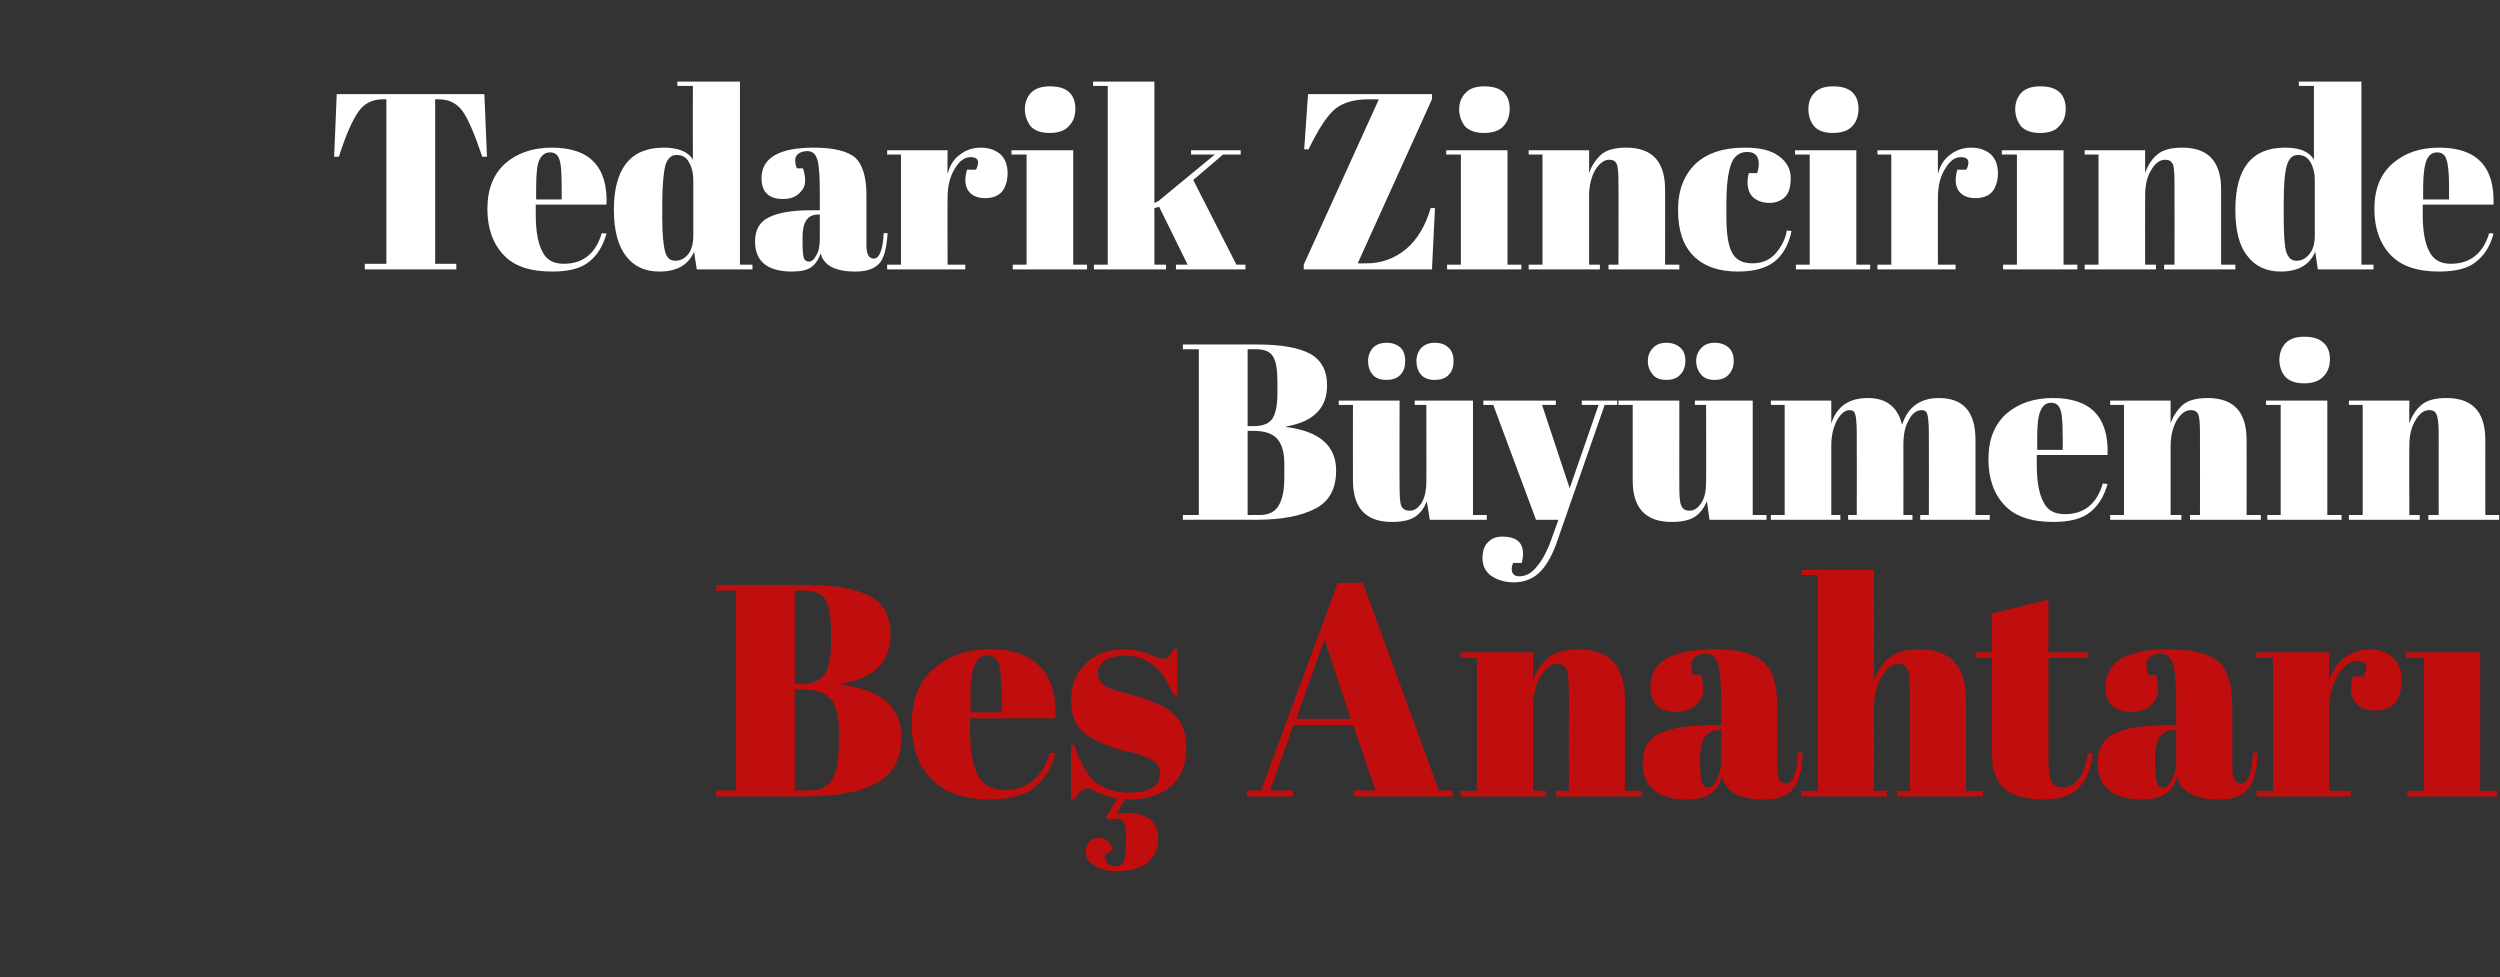 <?xml version="1.0" standalone="no"?><!DOCTYPE svg PUBLIC "-//W3C//DTD SVG 1.1//EN" "http://www.w3.org/Graphics/SVG/1.1/DTD/svg11.dtd"><svg xmlns="http://www.w3.org/2000/svg" version="1.1" width="579.1px" height="226.4px" viewBox="0 -1 579.1 226.4" style="top:-1px"><rect x="0" y="-1" width="579.1" height="226.4" fill="#333333" stroke="none"/>  <desc>Tedarik Zincirinde Büyümenin Beş Anahtarı</desc>  <defs/>  <g id="Polygon300537">    <path d="M 165.9 134.5 C 165.9 134.5 186.86 134.47 186.9 134.5 C 193.3 134.5 198.2 135.3 201.5 137.1 C 204.7 138.8 206.3 141.8 206.3 145.9 C 206.3 152.3 202.5 156.2 194.8 157.4 C 194.8 157.4 194.8 157.6 194.8 157.6 C 204.1 158.7 208.8 162.8 208.8 169.7 C 208.8 174.8 206.9 178.4 203 180.4 C 199.2 182.5 193.7 183.5 186.5 183.5 C 186.51 183.47 165.9 183.5 165.9 183.5 L 165.9 182.1 L 170.5 182.1 L 170.5 135.8 L 165.9 135.8 L 165.9 134.5 Z M 184.1 158.7 L 184.1 182.1 C 184.1 182.1 187.42 182.14 187.4 182.1 C 190 182.1 191.8 181.3 192.8 179.5 C 193.8 177.7 194.3 175.1 194.3 171.6 C 194.3 171.6 194.3 167.9 194.3 167.9 C 194.3 164.8 193.7 162.5 192.5 161 C 191.2 159.5 189 158.7 185.7 158.7 C 185.74 158.69 184.1 158.7 184.1 158.7 Z M 184.1 135.8 L 184.1 157.4 C 184.1 157.4 185.95 157.36 185.9 157.4 C 188.4 157.4 190.1 156.6 191 155.2 C 192 153.7 192.5 151.4 192.5 148.4 C 192.5 148.4 192.5 145.1 192.5 145.1 C 192.5 141.7 192 139.2 191.2 137.9 C 190.4 136.5 188.7 135.8 186.4 135.8 C 186.37 135.8 184.1 135.8 184.1 135.8 Z M 229.3 184.2 C 223.3 184.2 218.8 182.6 215.8 179.5 C 212.7 176.4 211.2 172.1 211.2 166.6 C 211.2 161 212.9 156.8 216.3 153.9 C 219.7 150.9 224 149.4 229.2 149.4 C 239.8 149.4 244.9 154.8 244.5 165.4 C 244.49 165.41 224.7 165.4 224.7 165.4 C 224.7 165.4 224.75 168.14 224.7 168.1 C 224.7 172.7 225.3 176.2 226.5 178.5 C 227.7 180.8 229.7 182 232.6 182 C 238 182 241.5 179.1 243.2 173.3 C 243.2 173.3 244.5 173.5 244.5 173.5 C 243.6 176.9 242 179.5 239.7 181.4 C 237.4 183.2 233.9 184.2 229.3 184.2 C 229.3 184.2 229.3 184.2 229.3 184.2 Z M 224.8 164 L 232 164 C 232 164 232.03 160.58 232 160.6 C 232 156.8 231.8 154.2 231.4 152.8 C 230.9 151.5 230 150.8 228.7 150.8 C 227.4 150.8 226.4 151.5 225.8 153 C 225.1 154.5 224.8 157 224.8 160.6 C 224.82 160.58 224.8 164 224.8 164 Z M 248.1 184.2 L 248.1 171.6 C 248.1 171.6 248.95 171.64 248.9 171.6 C 250.2 175.7 251.8 178.5 253.8 180.2 C 255.9 181.8 258.5 182.6 261.5 182.6 C 266.3 182.6 268.7 181.1 268.7 178.1 C 268.7 176.8 268.1 175.8 266.9 175.1 C 265.1 174.1 262.8 173.3 259.9 172.8 C 256.8 171.9 254.1 170.8 252 169.4 C 249.4 167.7 248.1 165.1 248.1 161.4 C 248.1 157.8 249.2 154.9 251.5 152.7 C 253.7 150.5 256.7 149.4 260.4 149.4 C 262.7 149.4 265.1 150 267.5 151.1 C 268.4 151.4 269.1 151.6 269.5 151.6 C 270 151.6 270.4 151.5 270.7 151.1 C 271 150.8 271.4 150.2 271.9 149.3 C 271.91 149.31 272.7 149.3 272.7 149.3 L 272.7 160 C 272.7 160 271.84 160.02 271.8 160 C 269.5 154 265.8 150.9 260.8 150.9 C 258.6 150.9 256.9 151.3 255.9 152.1 C 254.8 152.8 254.3 153.8 254.3 155 C 254.3 155.7 254.4 156.2 254.8 156.6 C 255.1 157 255.3 157.3 255.5 157.5 C 255.7 157.7 256 157.9 256.4 158.1 C 256.9 158.3 257.2 158.5 257.5 158.6 C 257.8 158.7 258.2 158.9 258.8 159 C 259.4 159.2 259.8 159.3 260.1 159.4 C 263.2 160.2 265.5 160.9 266.9 161.5 C 268.3 162 269.7 162.7 270.9 163.6 C 273.5 165.4 274.8 168.2 274.8 172.2 C 274.8 176.1 273.6 179.1 271.3 181.1 C 268.9 183.2 265.7 184.2 261.7 184.2 C 261.2 184.2 260.8 184.1 260.6 184.1 C 260.6 184.1 258.6 187.5 258.6 187.5 C 259.6 187.4 260.4 187.3 260.9 187.3 C 265.8 187.3 268.3 189.4 268.3 193.5 C 268.3 195.5 267.5 197.2 266 198.6 C 264.4 200.1 262 200.8 258.7 200.8 C 256.6 200.8 254.9 200.4 253.5 199.5 C 252.2 198.7 251.5 197.7 251.5 196.5 C 251.5 195.3 251.8 194.5 252.4 193.9 C 252.9 193.3 253.7 193.1 254.5 193.1 C 256.1 193.1 257.2 193.9 257.8 195.7 C 257.8 195.7 255.9 197.1 255.9 197.1 C 255.9 197.8 256.1 198.4 256.5 198.9 C 256.9 199.4 257.5 199.7 258.4 199.7 C 259.2 199.7 259.9 199.3 260.3 198.5 C 260.6 197.7 260.8 196.4 260.8 194.7 C 260.8 193 260.8 191.8 260.8 191.2 C 260.6 189.4 259.9 188.6 258.6 188.6 C 258 188.6 257.3 188.7 256.5 188.9 C 256.51 188.86 256.3 188.2 256.3 188.2 C 256.3 188.2 258.82 183.96 258.8 184 C 257 183.7 255.2 183.1 253.3 182.1 C 252.7 181.8 252.3 181.6 252 181.6 C 250.9 181.6 249.9 182.4 248.9 184.2 C 248.95 184.17 248.1 184.2 248.1 184.2 Z M 318.6 182.1 L 313.5 167 L 299.6 167 L 294.2 182.1 L 299.5 182.1 L 299.5 183.5 L 288.8 183.5 L 288.8 182.1 L 292.1 182.1 L 309.9 134 L 315.7 134 L 333.3 182.1 L 336.5 182.1 L 336.5 183.5 L 313.6 183.5 L 313.6 182.1 L 318.6 182.1 Z M 306.8 147.1 L 300.3 165.5 L 312.9 165.5 L 306.8 147.1 Z M 338.3 150.1 L 355.1 150.1 C 355.1 150.1 355.13 156.59 355.1 156.6 C 355.9 154.4 357 152.7 358.6 151.4 C 360.1 150.1 362.4 149.4 365.6 149.4 C 372.8 149.4 376.4 153.3 376.4 161.1 C 376.41 161.14 376.4 182.2 376.4 182.2 L 380.3 182.2 L 380.3 183.5 L 360.5 183.5 L 360.5 182.2 L 363.4 182.2 C 363.4 182.2 363.39 159.46 363.4 159.5 C 363.4 156.7 363.2 154.9 362.8 154 C 362.5 153.2 361.8 152.8 360.8 152.8 C 359.3 152.8 358 153.8 356.8 155.7 C 355.7 157.7 355.1 160.1 355.1 162.9 C 355.13 162.89 355.1 182.2 355.1 182.2 L 358.1 182.2 L 358.1 183.5 L 338.3 183.5 L 338.3 182.2 L 342.1 182.2 L 342.1 151.4 L 338.3 151.4 L 338.3 150.1 Z M 396.6 167 C 396.62 167.02 398.7 167 398.7 167 C 398.7 167 398.65 161.63 398.7 161.6 C 398.7 157.2 398.4 154.2 397.9 152.7 C 397.4 151.2 396.5 150.4 395.1 150.4 C 394.2 150.4 393.5 150.7 392.8 151.1 C 392.1 151.5 391.8 152.1 391.8 152.9 C 391.8 153.7 391.9 154.5 392.2 155.3 C 392.2 155.3 394 155.3 394 155.3 C 394.3 156.2 394.5 157.4 394.5 158.8 C 394.5 160.2 393.9 161.4 392.8 162.4 C 391.6 163.4 390.1 163.9 388.4 163.9 C 384.3 163.9 382.3 161.9 382.3 158.1 C 382.3 152.3 387.2 149.4 397 149.4 C 402.5 149.4 406.4 150.4 408.5 152.3 C 410.6 154.2 411.7 157.6 411.7 162.7 C 411.7 162.7 411.7 176.9 411.7 176.9 C 411.7 179.3 412.3 180.5 413.7 180.5 C 415.3 180.5 416.2 178.1 416.5 173.3 C 416.5 173.3 417.6 173.4 417.6 173.4 C 417.4 177.5 416.6 180.3 415.2 181.9 C 413.9 183.4 411.7 184.2 408.6 184.2 C 403 184.2 399.8 182.4 398.9 179 C 398.3 180.8 397.4 182.1 396.2 182.9 C 395 183.7 393.2 184.2 390.9 184.2 C 384 184.2 380.5 181.3 380.5 175.7 C 380.5 172.4 381.8 170.1 384.5 168.9 C 387.1 167.6 391.2 167 396.6 167 Z M 393.8 175.6 C 393.8 178.1 394 179.6 394.2 180.3 C 394.5 181 395 181.4 395.7 181.4 C 396.4 181.4 397.1 180.8 397.7 179.6 C 398.3 178.4 398.7 176.7 398.7 174.6 C 398.65 174.65 398.7 168.1 398.7 168.1 C 398.7 168.1 398.16 168.14 398.2 168.1 C 395.3 168.1 393.8 170.3 393.8 174.5 C 393.82 174.51 393.8 175.6 393.8 175.6 C 393.8 175.6 393.82 175.63 393.8 175.6 Z M 417.3 131 L 434.1 131 C 434.1 131 434.14 156.59 434.1 156.6 C 434.9 154.4 436 152.7 437.6 151.4 C 439.1 150.1 441.4 149.4 444.6 149.4 C 451.8 149.4 455.4 153.3 455.4 161.1 C 455.42 161.14 455.4 182.2 455.4 182.2 L 459.3 182.2 L 459.3 183.5 L 439.5 183.5 L 439.5 182.2 L 442.4 182.2 C 442.4 182.2 442.4 159.46 442.4 159.5 C 442.4 156.7 442.2 154.9 441.8 154 C 441.5 153.2 440.8 152.8 439.8 152.8 C 438.3 152.8 437 153.8 435.9 155.7 C 434.7 157.7 434.1 160.1 434.1 162.9 C 434.14 162.89 434.1 182.2 434.1 182.2 L 437.1 182.2 L 437.1 183.5 L 417.3 183.5 L 417.3 182.2 L 421.1 182.2 L 421.1 132.2 L 417.3 132.2 L 417.3 131 Z M 461.4 173.5 C 461.44 173.46 461.4 151.4 461.4 151.4 L 457.6 151.4 L 457.6 150.1 L 461.4 150.1 L 461.4 141.1 L 474.5 137.9 L 474.5 150.1 L 483.6 150.1 L 483.6 151.4 L 474.5 151.4 C 474.5 151.4 474.46 175 474.5 175 C 474.5 177.2 474.7 178.8 475.1 179.8 C 475.6 180.9 476.5 181.4 477.9 181.4 C 479.3 181.4 480.5 180.7 481.6 179.3 C 482.6 177.9 483.3 176 483.6 173.5 C 483.6 173.5 484.8 173.7 484.8 173.7 C 484.4 176.9 483.4 179.4 481.7 181.3 C 480.1 183.2 477.3 184.2 473.4 184.2 C 469.5 184.2 466.6 183.4 464.5 181.9 C 462.5 180.3 461.4 177.5 461.4 173.5 Z M 502 167 C 502.03 167.02 504.1 167 504.1 167 C 504.1 167 504.06 161.63 504.1 161.6 C 504.1 157.2 503.8 154.2 503.3 152.7 C 502.8 151.2 501.9 150.4 500.5 150.4 C 499.6 150.4 498.9 150.7 498.2 151.1 C 497.5 151.5 497.2 152.1 497.2 152.9 C 497.2 153.7 497.3 154.5 497.6 155.3 C 497.6 155.3 499.4 155.3 499.4 155.3 C 499.7 156.2 499.9 157.4 499.9 158.8 C 499.9 160.2 499.3 161.4 498.2 162.4 C 497 163.4 495.5 163.9 493.8 163.9 C 489.8 163.9 487.7 161.9 487.7 158.1 C 487.7 152.3 492.6 149.4 502.4 149.4 C 507.9 149.4 511.8 150.4 513.9 152.3 C 516 154.2 517.1 157.6 517.1 162.7 C 517.1 162.7 517.1 176.9 517.1 176.9 C 517.1 179.3 517.8 180.5 519.1 180.5 C 520.7 180.5 521.6 178.1 521.9 173.3 C 521.9 173.3 523 173.4 523 173.4 C 522.8 177.5 522 180.3 520.6 181.9 C 519.3 183.4 517.1 184.2 514 184.2 C 508.4 184.2 505.2 182.4 504.3 179 C 503.7 180.8 502.8 182.1 501.6 182.9 C 500.4 183.7 498.6 184.2 496.3 184.2 C 489.4 184.2 485.9 181.3 485.9 175.7 C 485.9 172.4 487.2 170.1 489.9 168.9 C 492.5 167.6 496.6 167 502 167 Z M 499.2 175.6 C 499.2 178.1 499.4 179.6 499.6 180.3 C 499.9 181 500.4 181.4 501.1 181.4 C 501.8 181.4 502.5 180.8 503.1 179.6 C 503.7 178.4 504.1 176.7 504.1 174.6 C 504.06 174.65 504.1 168.1 504.1 168.1 C 504.1 168.1 503.57 168.14 503.6 168.1 C 500.7 168.1 499.2 170.3 499.2 174.5 C 499.23 174.51 499.2 175.6 499.2 175.6 C 499.2 175.6 499.23 175.63 499.2 175.6 Z M 547.5 155.7 C 548.7 153.3 548.2 152.1 546.1 152.1 C 544.3 152.1 542.8 153.2 541.5 155.5 C 540.2 157.7 539.5 160.4 539.5 163.4 C 539.54 163.45 539.5 182.2 539.5 182.2 L 544.5 182.2 L 544.5 183.5 L 522.7 183.5 L 522.7 182.2 L 526.5 182.2 L 526.5 151.4 L 522.7 151.4 L 522.7 150.1 L 539.5 150.1 C 539.5 150.1 539.54 156.87 539.5 156.9 C 540.1 154.5 541.3 152.7 543 151.4 C 544.8 150.1 546.7 149.4 548.9 149.4 C 551.1 149.4 552.9 150.1 554.3 151.3 C 555.7 152.5 556.3 154.3 556.3 156.6 C 556.3 158.8 555.8 160.6 554.8 161.8 C 553.8 163 552.2 163.6 550.1 163.6 C 548 163.6 546.4 162.9 545.4 161.5 C 544.4 160.1 544.3 158.2 545 155.7 C 545 155.68 547.5 155.7 547.5 155.7 C 547.5 155.7 547.52 155.68 547.5 155.7 Z M 557.3 150.1 L 574.5 150.1 L 574.5 182.2 L 578.4 182.2 L 578.4 183.5 L 557.6 183.5 L 557.6 182.2 L 561.5 182.2 L 561.5 151.4 L 557.3 151.4 L 557.3 150.1 Z " stroke="none" fill="#c00d0d"/>  </g>  <g id="Polygon300536">    <path d="M 274 78.8 C 274 78.8 291.3 78.76 291.3 78.8 C 296.7 78.8 300.7 79.5 303.4 80.9 C 306.1 82.4 307.4 84.8 307.4 88.3 C 307.4 93.6 304.2 96.7 297.9 97.8 C 297.9 97.8 297.9 97.9 297.9 97.9 C 305.6 98.9 309.5 102.2 309.5 108 C 309.5 112.2 307.9 115.2 304.7 116.8 C 301.5 118.5 297 119.4 291 119.4 C 291.01 119.36 274 119.4 274 119.4 L 274 118.3 L 277.7 118.3 L 277.7 79.9 L 274 79.9 L 274 78.8 Z M 289 98.8 L 289 118.3 C 289 118.3 291.76 118.26 291.8 118.3 C 293.9 118.3 295.4 117.5 296.2 116.1 C 297.1 114.6 297.5 112.4 297.5 109.6 C 297.5 109.6 297.5 106.5 297.5 106.5 C 297.5 103.9 297 102 295.9 100.7 C 294.9 99.5 293 98.8 290.4 98.8 C 290.37 98.83 289 98.8 289 98.8 Z M 289 79.9 L 289 97.7 C 289 97.7 290.55 97.73 290.5 97.7 C 292.6 97.7 294 97.1 294.8 95.9 C 295.5 94.7 295.9 92.8 295.9 90.3 C 295.9 90.3 295.9 87.6 295.9 87.6 C 295.9 84.7 295.6 82.7 294.9 81.6 C 294.2 80.4 292.9 79.9 290.9 79.9 C 290.89 79.87 289 79.9 289 79.9 Z M 344.4 119.4 L 331.2 119.4 C 331.2 119.4 330.53 115.13 330.5 115.1 C 329.9 116.7 329 117.9 327.8 118.7 C 326.6 119.5 324.8 119.9 322.4 119.9 C 316.4 119.9 313.4 116.7 313.4 110.3 C 313.36 110.26 313.4 92.8 313.4 92.8 L 310.1 92.8 L 310.1 91.8 L 324.2 91.8 C 324.2 91.8 324.15 111.65 324.2 111.6 C 324.2 114 324.3 115.5 324.6 116.2 C 325 117 325.6 117.3 326.6 117.3 C 327.6 117.3 328.5 116.7 329.3 115.5 C 330 114.3 330.4 112.7 330.4 110.5 C 330.42 110.55 330.4 92.8 330.4 92.8 L 327.7 92.8 L 327.7 91.8 L 341.2 91.8 L 341.2 118.3 L 344.4 118.3 L 344.4 119.4 Z M 329.1 85.7 C 328.4 84.9 328.1 83.8 328.1 82.6 C 328.1 81.5 328.5 80.4 329.2 79.6 C 330 78.8 331 78.4 332.4 78.4 C 333.7 78.4 334.8 78.8 335.5 79.5 C 336.3 80.2 336.7 81.2 336.7 82.6 C 336.7 83.9 336.4 85 335.6 85.8 C 334.9 86.6 333.8 87 332.3 87 C 330.9 87 329.8 86.6 329.1 85.7 Z M 317.9 85.7 C 317.2 84.9 316.9 83.8 316.9 82.6 C 316.9 81.5 317.3 80.4 318 79.6 C 318.8 78.8 319.8 78.4 321.2 78.4 C 322.5 78.4 323.6 78.8 324.4 79.5 C 325.1 80.2 325.5 81.2 325.5 82.6 C 325.5 83.9 325.2 85 324.4 85.8 C 323.7 86.6 322.6 87 321.1 87 C 319.7 87 318.6 86.6 317.9 85.7 Z M 343.6 92.8 L 343.6 91.8 L 360.4 91.8 L 360.4 92.8 L 357.2 92.8 L 363.6 112.1 L 370.3 92.8 L 366.4 92.8 L 366.4 91.8 L 374.6 91.8 L 374.6 92.8 L 371.7 92.8 C 371.7 92.8 360.84 124.06 360.8 124.1 C 359.6 127.7 358.1 130.2 356.5 131.7 C 355 133.1 353 133.9 350.7 133.9 C 348.5 133.9 346.7 133.3 345.3 132.3 C 344 131.3 343.4 129.9 343.4 128.3 C 343.4 126.7 343.8 125.4 344.7 124.6 C 345.5 123.7 346.6 123.3 348 123.3 C 351.2 123.3 352.8 124.6 352.8 127.3 C 352.8 127.9 352.7 128.6 352.5 129.4 C 352.5 129.4 350.5 129.4 350.5 129.4 C 350.1 130.3 350.1 131 350.3 131.6 C 350.6 132.2 351.1 132.5 351.9 132.5 C 353.5 132.5 354.9 131.7 356.1 130.1 C 357.4 128.6 358.6 126.2 359.7 123 C 359.68 122.96 361 119.4 361 119.4 L 355.8 119.4 L 345.9 92.8 L 343.6 92.8 Z M 409.2 119.4 L 396 119.4 C 396 119.4 395.36 115.13 395.4 115.1 C 394.7 116.7 393.8 117.9 392.6 118.7 C 391.4 119.5 389.6 119.9 387.2 119.9 C 381.2 119.9 378.2 116.7 378.2 110.3 C 378.2 110.26 378.2 92.8 378.2 92.8 L 374.9 92.8 L 374.9 91.8 L 389 91.8 C 389 91.8 388.98 111.65 389 111.6 C 389 114 389.1 115.5 389.5 116.2 C 389.8 117 390.5 117.3 391.4 117.3 C 392.4 117.3 393.3 116.7 394.1 115.5 C 394.9 114.3 395.2 112.7 395.2 110.5 C 395.25 110.55 395.2 92.8 395.2 92.8 L 392.6 92.8 L 392.6 91.8 L 406 91.8 L 406 118.3 L 409.2 118.3 L 409.2 119.4 Z M 394 85.7 C 393.3 84.9 392.9 83.8 392.9 82.6 C 392.9 81.5 393.3 80.4 394.1 79.6 C 394.8 78.8 395.9 78.4 397.2 78.4 C 398.5 78.4 399.6 78.8 400.4 79.5 C 401.2 80.2 401.6 81.2 401.6 82.6 C 401.6 83.9 401.2 85 400.4 85.8 C 399.7 86.6 398.6 87 397.2 87 C 395.7 87 394.7 86.6 394 85.7 Z M 382.8 85.7 C 382.1 84.9 381.7 83.8 381.7 82.6 C 381.7 81.5 382.1 80.4 382.9 79.6 C 383.6 78.8 384.7 78.4 386 78.4 C 387.3 78.4 388.4 78.8 389.2 79.5 C 390 80.2 390.4 81.2 390.4 82.6 C 390.4 83.9 390 85 389.2 85.8 C 388.5 86.6 387.4 87 386 87 C 384.5 87 383.5 86.6 382.8 85.7 Z M 410.2 91.8 L 424.2 91.8 C 424.2 91.8 424.21 97.09 424.2 97.1 C 425.5 93.1 428.3 91.2 432.7 91.2 C 437 91.2 439.6 93.3 440.6 97.4 C 441.9 93.3 444.8 91.2 449.1 91.2 C 454.8 91.2 457.6 94.4 457.6 100.9 C 457.62 100.86 457.6 118.3 457.6 118.3 L 460.9 118.3 L 460.9 119.4 L 444.8 119.4 L 444.8 118.3 L 446.8 118.3 C 446.8 118.3 446.83 99.47 446.8 99.5 C 446.8 96.5 446.6 94.8 446.1 94.3 C 445.8 94.1 445.5 94 445.2 94 C 444 94 443 94.7 442.2 96.2 C 441.3 97.7 440.9 99.6 440.9 102 C 440.92 101.96 440.9 118.3 440.9 118.3 L 443 118.3 L 443 119.4 L 428.1 119.4 L 428.1 118.3 L 430.1 118.3 C 430.1 118.3 430.13 99.47 430.1 99.5 C 430.1 96.5 429.9 94.8 429.4 94.3 C 429.1 94.1 428.8 94 428.4 94 C 427.4 94 426.4 94.8 425.5 96.4 C 424.6 98.1 424.2 100 424.2 102.3 C 424.21 102.31 424.2 118.3 424.2 118.3 L 426.3 118.3 L 426.3 119.4 L 410.2 119.4 L 410.2 118.3 L 413.4 118.3 L 413.4 92.8 L 410.2 92.8 L 410.2 91.8 Z M 475.6 119.9 C 470.6 119.9 466.9 118.7 464.4 116.1 C 461.9 113.5 460.6 109.9 460.6 105.4 C 460.6 100.8 462 97.3 464.8 94.8 C 467.6 92.4 471.2 91.2 475.5 91.2 C 484.3 91.2 488.5 95.6 488.2 104.4 C 488.17 104.4 471.8 104.4 471.8 104.4 C 471.8 104.4 471.82 106.66 471.8 106.7 C 471.8 110.5 472.3 113.3 473.3 115.2 C 474.2 117.2 475.9 118.1 478.3 118.1 C 482.8 118.1 485.7 115.7 487.1 111 C 487.1 111 488.2 111.1 488.2 111.1 C 487.4 113.9 486.1 116.1 484.2 117.6 C 482.3 119.2 479.4 119.9 475.6 119.9 C 475.6 119.9 475.6 119.9 475.6 119.9 Z M 471.9 103.2 L 477.8 103.2 C 477.8 103.2 477.85 100.4 477.8 100.4 C 477.8 97.3 477.7 95.1 477.3 94 C 476.9 92.8 476.2 92.3 475.1 92.3 C 474 92.3 473.2 92.9 472.7 94.1 C 472.1 95.3 471.9 97.4 471.9 100.4 C 471.88 100.4 471.9 103.2 471.9 103.2 Z M 488.8 91.8 L 502.8 91.8 C 502.8 91.8 502.79 97.09 502.8 97.1 C 503.4 95.3 504.4 93.9 505.6 92.8 C 506.9 91.7 508.8 91.2 511.4 91.2 C 517.4 91.2 520.4 94.4 520.4 100.9 C 520.42 100.86 520.4 118.3 520.4 118.3 L 523.7 118.3 L 523.7 119.4 L 507.3 119.4 L 507.3 118.3 L 509.6 118.3 C 509.6 118.3 509.63 99.47 509.6 99.5 C 509.6 97.1 509.5 95.7 509.2 95 C 508.9 94.3 508.3 94 507.5 94 C 506.2 94 505.2 94.8 504.2 96.4 C 503.3 98 502.8 100 502.8 102.3 C 502.79 102.31 502.8 118.3 502.8 118.3 L 505.3 118.3 L 505.3 119.4 L 488.8 119.4 L 488.8 118.3 L 492 118.3 L 492 92.8 L 488.8 92.8 L 488.8 91.8 Z M 533.7 87.8 C 531.6 87.8 530.2 87.2 529.3 86.2 C 528.4 85.1 528 83.8 528 82.3 C 528 80.8 528.5 79.5 529.4 78.5 C 530.4 77.5 531.8 77 533.7 77 C 535.7 77 537.1 77.4 538.1 78.3 C 539.2 79.2 539.7 80.5 539.7 82.2 C 539.7 83.9 539.2 85.2 538.2 86.2 C 537.2 87.3 535.7 87.8 533.7 87.8 Z M 524.9 91.8 L 539.1 91.8 L 539.1 118.3 L 542.4 118.3 L 542.4 119.4 L 525.2 119.4 L 525.2 118.3 L 528.3 118.3 L 528.3 92.8 L 524.9 92.8 L 524.9 91.8 Z M 544.1 91.8 L 558.1 91.8 C 558.1 91.8 558.05 97.09 558.1 97.1 C 558.7 95.3 559.6 93.9 560.9 92.8 C 562.2 91.7 564.1 91.2 566.7 91.2 C 572.7 91.2 575.7 94.4 575.7 100.9 C 575.68 100.86 575.7 118.3 575.7 118.3 L 578.9 118.3 L 578.9 119.4 L 562.5 119.4 L 562.5 118.3 L 564.9 118.3 C 564.9 118.3 564.89 99.47 564.9 99.5 C 564.9 97.1 564.7 95.7 564.4 95 C 564.1 94.3 563.6 94 562.7 94 C 561.5 94 560.4 94.8 559.5 96.4 C 558.5 98 558.1 100 558.1 102.3 C 558.05 102.31 558.1 118.3 558.1 118.3 L 560.5 118.3 L 560.5 119.4 L 544.1 119.4 L 544.1 118.3 L 547.3 118.3 L 547.3 92.8 L 544.1 92.8 L 544.1 91.8 Z " stroke="none" fill="#fff"/>  </g>  <g id="Polygon300535">    <path d="M 112.2 20.8 L 112.8 35.3 C 112.8 35.3 111.68 35.32 111.7 35.3 C 110 30.2 108.5 26.7 107.2 24.8 C 105.8 22.9 104 22 101.5 22 C 101.48 21.98 100.8 22 100.8 22 L 100.8 60.1 L 105.7 60.1 L 105.7 61.4 L 84.5 61.4 L 84.5 60.1 L 89.5 60.1 L 89.5 22 C 89.5 22 88.72 21.98 88.7 22 C 86.2 22 84.3 23 83 24.9 C 81.6 26.9 80.1 30.3 78.5 35.3 C 78.51 35.32 77.4 35.3 77.4 35.3 L 78 20.8 L 112.2 20.8 Z M 127.9 61.9 C 122.9 61.9 119.1 60.7 116.7 58.1 C 114.2 55.5 112.9 51.9 112.9 47.4 C 112.9 42.8 114.3 39.3 117.1 36.8 C 119.9 34.4 123.5 33.2 127.8 33.2 C 136.6 33.2 140.8 37.6 140.5 46.4 C 140.46 46.4 124.1 46.4 124.1 46.4 C 124.1 46.4 124.11 48.66 124.1 48.7 C 124.1 52.5 124.6 55.3 125.6 57.2 C 126.5 59.2 128.2 60.1 130.6 60.1 C 135.1 60.1 138 57.7 139.4 53 C 139.4 53 140.5 53.1 140.5 53.1 C 139.7 55.9 138.4 58.1 136.5 59.6 C 134.6 61.2 131.7 61.9 127.9 61.9 C 127.9 61.9 127.9 61.9 127.9 61.9 Z M 124.2 45.2 L 130.1 45.2 C 130.1 45.2 130.14 42.4 130.1 42.4 C 130.1 39.3 130 37.1 129.6 36 C 129.2 34.8 128.5 34.3 127.4 34.3 C 126.3 34.3 125.5 34.9 124.9 36.1 C 124.4 37.3 124.2 39.4 124.2 42.4 C 124.17 42.4 124.2 45.2 124.2 45.2 Z M 153.4 49.4 C 153.4 53.4 153.7 56.1 154.1 57.4 C 154.5 58.8 155.3 59.4 156.4 59.4 C 157.6 59.4 158.6 58.9 159.4 57.9 C 160.2 56.9 160.6 55.4 160.6 53.5 C 160.6 53.5 160.6 40.8 160.6 40.8 C 160.6 39.2 160.3 37.8 159.6 36.6 C 159 35.4 158 34.9 156.7 34.9 C 155.5 34.9 154.6 35.7 154.1 37.4 C 153.7 39.1 153.4 42.1 153.4 46.3 C 153.44 46.34 153.4 49.4 153.4 49.4 C 153.4 49.4 153.44 49.36 153.4 49.4 Z M 161.4 61.4 C 161.4 61.4 160.75 57.3 160.8 57.3 C 159.4 60.4 156.8 61.9 152.7 61.9 C 149.4 61.9 146.8 60.7 145 58.3 C 143.2 56 142.2 52.4 142.2 47.6 C 142.2 38 146.1 33.2 153.7 33.2 C 157.1 33.2 159.4 34.1 160.5 36 C 160.46 36.02 160.5 18.9 160.5 18.9 L 156.9 18.9 L 156.9 17.9 L 171.4 17.9 L 171.4 60.3 L 174.3 60.3 L 174.3 61.4 L 161.4 61.4 Z M 188.2 47.7 C 188.23 47.73 189.9 47.7 189.9 47.7 C 189.9 47.7 189.91 43.27 189.9 43.3 C 189.9 39.6 189.7 37.1 189.3 35.9 C 188.9 34.6 188.1 34 187 34 C 186.3 34 185.6 34.2 185.1 34.5 C 184.5 34.9 184.2 35.4 184.2 36 C 184.2 36.7 184.3 37.3 184.6 38 C 184.6 38 186 38 186 38 C 186.3 38.8 186.5 39.8 186.5 40.9 C 186.5 42.1 186 43 185 43.9 C 184.1 44.7 182.9 45.1 181.4 45.1 C 178.1 45.1 176.4 43.5 176.4 40.3 C 176.4 35.6 180.4 33.2 188.5 33.2 C 193.1 33.2 196.3 34 198.1 35.5 C 199.8 37.1 200.7 40 200.7 44.1 C 200.7 44.1 200.7 55.9 200.7 55.9 C 200.7 57.9 201.3 58.9 202.4 58.9 C 203.7 58.9 204.5 56.9 204.7 53 C 204.7 53 205.6 53 205.6 53 C 205.4 56.4 204.8 58.8 203.7 60 C 202.5 61.3 200.7 61.9 198.1 61.9 C 193.5 61.9 190.8 60.5 190.1 57.7 C 189.6 59.1 188.9 60.2 187.9 60.9 C 186.9 61.6 185.4 61.9 183.5 61.9 C 177.8 61.9 174.9 59.6 174.9 54.9 C 174.9 52.2 176 50.3 178.2 49.3 C 180.4 48.2 183.7 47.7 188.2 47.7 Z M 185.9 54.9 C 185.9 56.9 186 58.2 186.2 58.8 C 186.4 59.3 186.8 59.6 187.4 59.6 C 188 59.6 188.6 59.1 189.1 58.1 C 189.7 57.2 189.9 55.8 189.9 54.1 C 189.91 54.06 189.9 48.7 189.9 48.7 C 189.9 48.7 189.51 48.66 189.5 48.7 C 187.1 48.7 185.9 50.4 185.9 53.9 C 185.91 53.94 185.9 54.9 185.9 54.9 C 185.9 54.9 185.91 54.87 185.9 54.9 Z M 226.1 38.3 C 227 36.4 226.6 35.4 224.8 35.4 C 223.4 35.4 222.2 36.3 221.1 38.2 C 220 40 219.5 42.2 219.5 44.8 C 219.45 44.78 219.5 60.3 219.5 60.3 L 223.6 60.3 L 223.6 61.4 L 205.5 61.4 L 205.5 60.3 L 208.7 60.3 L 208.7 34.8 L 205.5 34.8 L 205.5 33.8 L 219.5 33.8 C 219.5 33.8 219.45 39.32 219.5 39.3 C 220 37.4 220.9 35.8 222.4 34.8 C 223.8 33.7 225.4 33.2 227.2 33.2 C 229 33.2 230.5 33.7 231.7 34.7 C 232.8 35.7 233.4 37.2 233.4 39.1 C 233.4 40.9 232.9 42.4 232.1 43.4 C 231.2 44.4 229.9 44.9 228.2 44.9 C 226.4 44.9 225.1 44.3 224.3 43.2 C 223.5 42 223.4 40.4 224 38.3 C 223.98 38.34 226.1 38.3 226.1 38.3 C 226.1 38.3 226.06 38.34 226.1 38.3 Z M 243.1 29.8 C 241 29.8 239.6 29.2 238.7 28.2 C 237.9 27.1 237.4 25.8 237.4 24.3 C 237.4 22.8 237.9 21.5 238.8 20.5 C 239.8 19.5 241.2 19 243.2 19 C 245.1 19 246.6 19.4 247.6 20.3 C 248.6 21.2 249.1 22.5 249.1 24.2 C 249.1 25.9 248.6 27.2 247.6 28.2 C 246.7 29.3 245.1 29.8 243.1 29.8 Z M 234.3 33.8 L 248.6 33.8 L 248.6 60.3 L 251.8 60.3 L 251.8 61.4 L 234.6 61.4 L 234.6 60.3 L 237.8 60.3 L 237.8 34.8 L 234.3 34.8 L 234.3 33.8 Z M 272.4 61.4 L 272.4 60.3 L 275.1 60.3 L 268.5 46.9 L 267.4 47.2 L 267.4 60.3 L 270.1 60.3 L 270.1 61.4 L 253.4 61.4 L 253.4 60.3 L 256.6 60.3 L 256.6 18.9 L 253.2 18.9 L 253.2 17.9 L 267.4 17.9 L 267.4 46 L 268.3 45.6 L 281.4 34.8 L 275.9 34.8 L 275.9 33.8 L 287.4 33.8 L 287.4 34.8 L 283.3 34.8 L 276.4 40.7 L 286.4 60.3 L 288.5 60.3 L 288.5 61.4 L 272.4 61.4 Z M 331.7 20.8 L 331.7 22 L 314.5 60 C 314.5 60 316.48 60.03 316.5 60 C 320 60 323 58.9 325.7 56.7 C 328.3 54.5 330.2 51.3 331.4 47.2 C 331.39 47.21 332.4 47.2 332.4 47.2 L 331.7 61.4 L 302 61.4 L 302 60.3 L 319.4 22 C 319.4 22 317.01 22.04 317 22 C 313.6 22 311 22.8 309.2 24.3 C 307.4 25.8 305.4 28.9 303.1 33.6 C 303.14 33.58 302.1 33.6 302.1 33.6 L 303 20.8 L 331.7 20.8 Z M 343.7 29.8 C 341.7 29.8 340.2 29.2 339.3 28.2 C 338.5 27.1 338 25.8 338 24.3 C 338 22.8 338.5 21.5 339.5 20.5 C 340.4 19.5 341.9 19 343.8 19 C 345.7 19 347.2 19.4 348.2 20.3 C 349.2 21.2 349.7 22.5 349.7 24.2 C 349.7 25.9 349.2 27.2 348.3 28.2 C 347.3 29.3 345.8 29.8 343.7 29.8 Z M 335 33.8 L 349.2 33.8 L 349.2 60.3 L 352.4 60.3 L 352.4 61.4 L 335.2 61.4 L 335.2 60.3 L 338.4 60.3 L 338.4 34.8 L 335 34.8 L 335 33.8 Z M 354.1 33.8 L 368.1 33.8 C 368.1 33.8 368.1 39.09 368.1 39.1 C 368.7 37.3 369.7 35.9 370.9 34.8 C 372.2 33.7 374.1 33.2 376.7 33.2 C 382.7 33.2 385.7 36.4 385.7 42.9 C 385.73 42.86 385.7 60.3 385.7 60.3 L 389 60.3 L 389 61.4 L 372.6 61.4 L 372.6 60.3 L 374.9 60.3 C 374.9 60.3 374.94 41.47 374.9 41.5 C 374.9 39.1 374.8 37.7 374.5 37 C 374.2 36.3 373.6 36 372.8 36 C 371.6 36 370.5 36.8 369.5 38.4 C 368.6 40 368.1 42 368.1 44.3 C 368.1 44.31 368.1 60.3 368.1 60.3 L 370.6 60.3 L 370.6 61.4 L 354.1 61.4 L 354.1 60.3 L 357.3 60.3 L 357.3 34.8 L 354.1 34.8 L 354.1 33.8 Z M 407.4 37 C 407.4 35.1 406.5 34.2 404.7 34.2 C 403 34.2 401.7 35.1 401 37 C 400.3 38.9 399.9 41.9 399.9 46.2 C 399.9 46.2 399.9 49.2 399.9 49.2 C 399.9 53.1 400.3 55.8 401.2 57.5 C 402 59.1 403.6 60 405.9 60 C 408.2 60 410 59.2 411.3 57.7 C 412.7 56.1 413.6 54.3 413.9 52.4 C 413.9 52.4 415 52.5 415 52.5 C 414.3 55.8 412.9 58.2 410.9 59.7 C 408.9 61.2 406.1 61.9 402.6 61.9 C 398.1 61.9 394.7 60.7 392.3 58.3 C 389.9 55.9 388.7 52.4 388.7 47.7 C 388.7 43 390.1 39.5 392.8 36.9 C 395.5 34.4 399.3 33.2 404.2 33.2 C 407.6 33.2 410.3 33.8 412.1 35.2 C 413.9 36.5 414.8 38.2 414.8 40.2 C 414.8 42.2 414.4 43.7 413.5 44.6 C 412.6 45.5 411.4 46 409.9 46 C 408.4 46 407.2 45.6 406.2 44.8 C 405.3 44 404.8 42.8 404.8 41.2 C 404.8 40.5 404.9 39.8 405.1 39.1 C 405.1 39.1 407 39.1 407 39.1 C 407.3 38.3 407.4 37.6 407.4 37 C 407.4 37 407.4 37 407.4 37 Z M 424.5 29.8 C 422.5 29.8 421 29.2 420.2 28.2 C 419.3 27.1 418.9 25.8 418.9 24.3 C 418.9 22.8 419.3 21.5 420.3 20.5 C 421.2 19.5 422.7 19 424.6 19 C 426.5 19 428 19.4 429 20.3 C 430 21.2 430.5 22.5 430.5 24.2 C 430.5 25.9 430 27.2 429.1 28.2 C 428.1 29.3 426.6 29.8 424.5 29.8 Z M 415.8 33.8 L 430 33.8 L 430 60.3 L 433.2 60.3 L 433.2 61.4 L 416 61.4 L 416 60.3 L 419.2 60.3 L 419.2 34.8 L 415.8 34.8 L 415.8 33.8 Z M 455.5 38.3 C 456.4 36.4 456 35.4 454.2 35.4 C 452.8 35.4 451.6 36.3 450.5 38.2 C 449.4 40 448.9 42.2 448.9 44.8 C 448.86 44.78 448.9 60.3 448.9 60.3 L 453 60.3 L 453 61.4 L 434.9 61.4 L 434.9 60.3 L 438.1 60.3 L 438.1 34.8 L 434.9 34.8 L 434.9 33.8 L 448.9 33.8 C 448.9 33.8 448.86 39.32 448.9 39.3 C 449.4 37.4 450.3 35.8 451.8 34.8 C 453.2 33.7 454.8 33.2 456.6 33.2 C 458.4 33.2 459.9 33.7 461.1 34.7 C 462.2 35.7 462.8 37.2 462.8 39.1 C 462.8 40.9 462.3 42.4 461.5 43.4 C 460.6 44.4 459.3 44.9 457.6 44.9 C 455.8 44.9 454.5 44.3 453.7 43.2 C 452.9 42 452.8 40.4 453.4 38.3 C 453.38 38.34 455.5 38.3 455.5 38.3 C 455.5 38.3 455.47 38.34 455.5 38.3 Z M 472.5 29.8 C 470.5 29.8 469 29.2 468.1 28.2 C 467.3 27.1 466.8 25.8 466.8 24.3 C 466.8 22.8 467.3 21.5 468.2 20.5 C 469.2 19.5 470.6 19 472.6 19 C 474.5 19 476 19.4 477 20.3 C 478 21.2 478.5 22.5 478.5 24.2 C 478.5 25.9 478 27.2 477 28.2 C 476.1 29.3 474.6 29.8 472.5 29.8 Z M 463.7 33.8 L 478 33.8 L 478 60.3 L 481.2 60.3 L 481.2 61.4 L 464 61.4 L 464 60.3 L 467.2 60.3 L 467.2 34.8 L 463.7 34.8 L 463.7 33.8 Z M 482.9 33.8 L 496.9 33.8 C 496.9 33.8 496.87 39.09 496.9 39.1 C 497.5 37.3 498.4 35.9 499.7 34.8 C 501 33.7 502.9 33.2 505.5 33.2 C 511.5 33.2 514.5 36.4 514.5 42.9 C 514.5 42.86 514.5 60.3 514.5 60.3 L 517.8 60.3 L 517.8 61.4 L 501.3 61.4 L 501.3 60.3 L 503.7 60.3 C 503.7 60.3 503.72 41.47 503.7 41.5 C 503.7 39.1 503.6 37.7 503.3 37 C 502.9 36.3 502.4 36 501.6 36 C 500.3 36 499.2 36.8 498.3 38.4 C 497.3 40 496.9 42 496.9 44.3 C 496.87 44.31 496.9 60.3 496.9 60.3 L 499.4 60.3 L 499.4 61.4 L 482.9 61.4 L 482.9 60.3 L 486.1 60.3 L 486.1 34.8 L 482.9 34.8 L 482.9 33.8 Z M 529 49.4 C 529 53.4 529.2 56.1 529.6 57.4 C 530.1 58.8 530.8 59.4 532 59.4 C 533.1 59.4 534.1 58.9 534.9 57.9 C 535.8 56.9 536.2 55.4 536.2 53.5 C 536.2 53.5 536.2 40.8 536.2 40.8 C 536.2 39.2 535.9 37.8 535.2 36.6 C 534.5 35.4 533.6 34.9 532.3 34.9 C 531 34.9 530.2 35.7 529.7 37.4 C 529.2 39.1 529 42.1 529 46.3 C 528.99 46.34 529 49.4 529 49.4 C 529 49.4 528.99 49.36 529 49.4 Z M 536.9 61.4 C 536.9 61.4 536.3 57.3 536.3 57.3 C 535 60.4 532.3 61.9 528.3 61.9 C 525 61.9 522.4 60.7 520.6 58.3 C 518.7 56 517.8 52.4 517.8 47.6 C 517.8 38 521.6 33.2 529.3 33.2 C 532.7 33.2 534.9 34.1 536 36 C 536.01 36.02 536 18.9 536 18.9 L 532.5 18.9 L 532.5 17.9 L 547 17.9 L 547 60.3 L 549.8 60.3 L 549.8 61.4 L 536.9 61.4 Z M 565 61.9 C 560 61.9 556.3 60.7 553.8 58.1 C 551.3 55.5 550 51.9 550 47.4 C 550 42.8 551.4 39.3 554.3 36.8 C 557.1 34.4 560.6 33.2 565 33.2 C 573.7 33.2 577.9 37.6 577.6 46.4 C 577.6 46.4 561.2 46.4 561.2 46.4 C 561.2 46.4 561.24 48.66 561.2 48.7 C 561.2 52.5 561.7 55.3 562.7 57.2 C 563.7 59.2 565.3 60.1 567.7 60.1 C 572.2 60.1 575.2 57.7 576.6 53 C 576.6 53 577.6 53.1 577.6 53.1 C 576.9 55.9 575.5 58.1 573.6 59.6 C 571.7 61.2 568.8 61.9 565 61.9 C 565 61.9 565 61.9 565 61.9 Z M 561.3 45.2 L 567.3 45.2 C 567.3 45.2 567.27 42.4 567.3 42.4 C 567.3 39.3 567.1 37.1 566.7 36 C 566.4 34.8 565.6 34.3 564.5 34.3 C 563.4 34.3 562.6 34.9 562.1 36.1 C 561.6 37.3 561.3 39.4 561.3 42.4 C 561.3 42.4 561.3 45.2 561.3 45.2 Z " stroke="none" fill="#fff"/>  </g></svg>